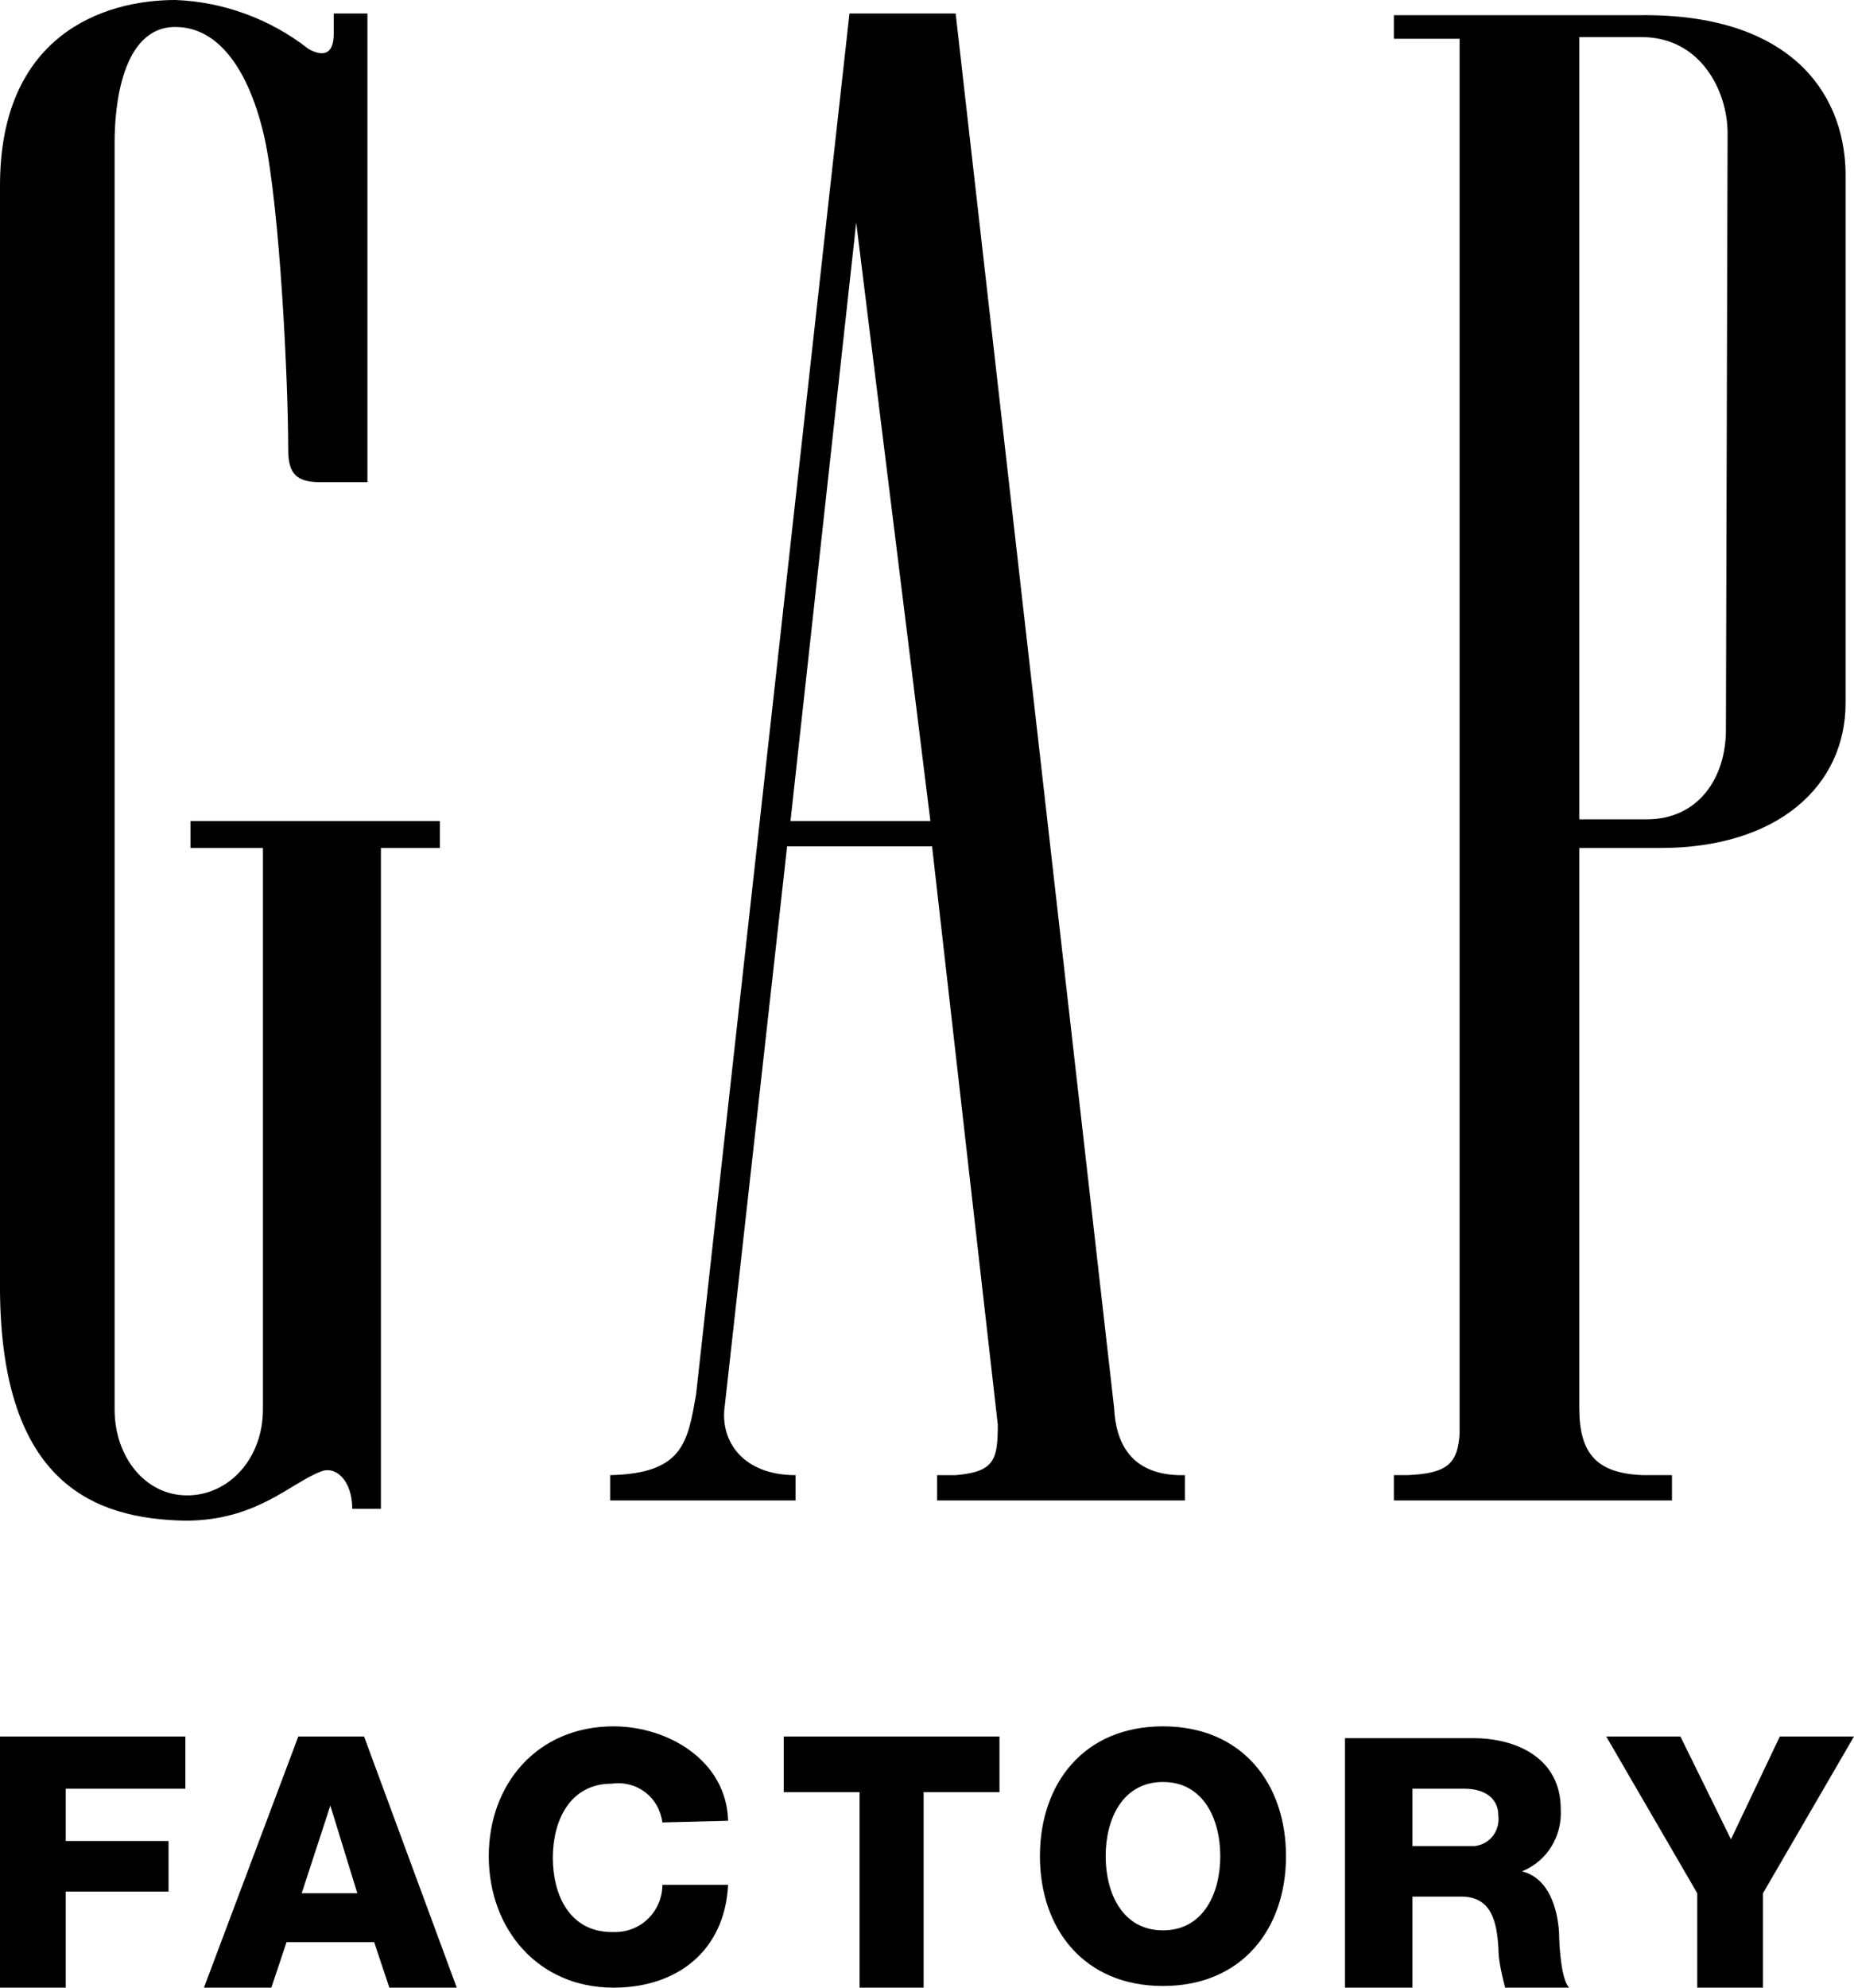 <svg xmlns="http://www.w3.org/2000/svg" viewBox="0 0 110 117.9" class="logo_gapfs logo_gapfs_text"><path d="M97.3,0.9H82.7v1.4h3.9V85c-0.1,1.8-0.7,2.4-3.1,2.5h-0.8v1.5h16.5v-1.5h-1.7c-2.8-0.1-3.8-1.3-3.8-4V50.3h4.8c7,0,11-3.7,11-8.6V10.2C109.4,5.3,106,0.8,97.3,0.9 M102.4,43.3c0,2.8-1.6,5.3-4.7,5.3h-4V2.2h3.7c3.5,0,5.1,3.2,5.1,5.7L102.4,43.3L102.4,43.3z M66.1,83.5L66.1,83.5L56.7,0.8h-6.3l-9.1,81.9c-0.5,2.9-0.8,4.7-5.1,4.8v1.5h11v-1.5c-3.1,0-4.5-2-4.2-4.1l3.7-33.2h8.6l3.9,34.3c0,2.1-0.2,2.8-2.5,3h-1.1v1.5h14.7v-1.5h-0.4C67.1,87.4,66.2,85.6,66.1,83.5 M46.9,48.7l3.9-35.5l4.4,35.5L46.9,48.7L46.9,48.7z" class="logo_gapfs--text"></path><path d="M19.8,2c0,1.4-0.8,1.3-1.5,0.9C16,1.1,13.2,0.1,10.4,0C6.1,0,0,2.1,0,11v65.6c0.1,11.4,5.6,13.5,11,13.6c4.2,0,6.2-2.2,8-2.9c0.9-0.4,1.9,0.5,1.9,2.2h1.7V50.3h3.5v-1.6H11.3v1.6h4.3v33.3c0,2.9-2,5.1-4.5,5.1s-4.3-2.3-4.3-5.1V8.4c0-2,0.4-6.8,3.6-6.8c2.6,0,4.4,2.6,5.3,6.6c0.9,4.2,1.4,14.3,1.4,18.5c0,1.4,0.5,1.9,1.9,1.9h2.8V0.8h-2L19.8,2L19.8,2z" class="logo_gapfs--text"></path><path d="M83.8,106.1h3.1c1.1,0,2,0.5,2,1.6c0.1,0.9-0.5,1.7-1.4,1.8c-0.1,0-0.3,0-0.4,0h-3.3V106.1z M79.9,117.9h3.9v-5.4h2.9c1.8,0,2.1,1.5,2.2,3c0,0.8,0.2,1.6,0.4,2.4h3.8c-0.5-0.5-0.6-2.7-0.6-3.3c-0.1-1.4-0.6-3.2-2.2-3.6l0,0c1.5-0.6,2.4-2.1,2.3-3.7c0-3-2.6-4.2-5.2-4.2h-7.6V117.9z" class="logo_gapfs--text"></path><polygon points="0,117.9 3.9,117.9 3.9,112.2 10,112.2 10,109.2 3.9,109.2 3.9,106.1 11,106.1 11,103 0,103" class="logo_gapfs--text"></polygon><polygon points="59.3,103 46.5,103 46.5,106.3 51,106.3 51,117.9 54.8,117.9 54.8,106.3 59.3,106.3" class="logo_gapfs--text"></polygon><path d="M12.1,117.9h4l0.9-2.7h5.2l0.9,2.7h4L21.6,103h-3.9L12.1,117.9z M19.6,107.1L19.6,107.1l1.6,5.2h-3.3L19.6,107.1z" class="logo_gapfs--text"></path><path d="M43.2,108c-0.1-3.6-3.6-5.6-6.8-5.6c-4.5,0-7.4,3.4-7.4,7.7s2.9,7.8,7.4,7.8c3.8,0,6.6-2.2,6.8-6.1h-3.9c0,1.5-1.2,2.8-2.8,2.8c-0.1,0-0.2,0-0.2,0c-2.5,0-3.5-2.2-3.5-4.4s1-4.4,3.5-4.4c1.5-0.2,2.8,0.8,3,2.3L43.2,108L43.2,108z" class="logo_gapfs--text"></path><path d="M65.6,110.1c0-2.2,1-4.4,3.4-4.4s3.4,2.2,3.4,4.4s-1,4.4-3.4,4.4S65.6,112.3,65.6,110.1 M61.7,110.1c0,4.3,2.6,7.7,7.3,7.7s7.3-3.4,7.3-7.7s-2.6-7.7-7.3-7.7S61.7,105.8,61.7,110.1" class="logo_gapfs--text"></path><polygon points="110,103 105.6,103 102.7,109.1 99.7,103 95.3,103 100.7,112.3 100.7,117.9 104.6,117.9 104.6,112.3" class="logo_gapfs--text"></polygon></svg>

